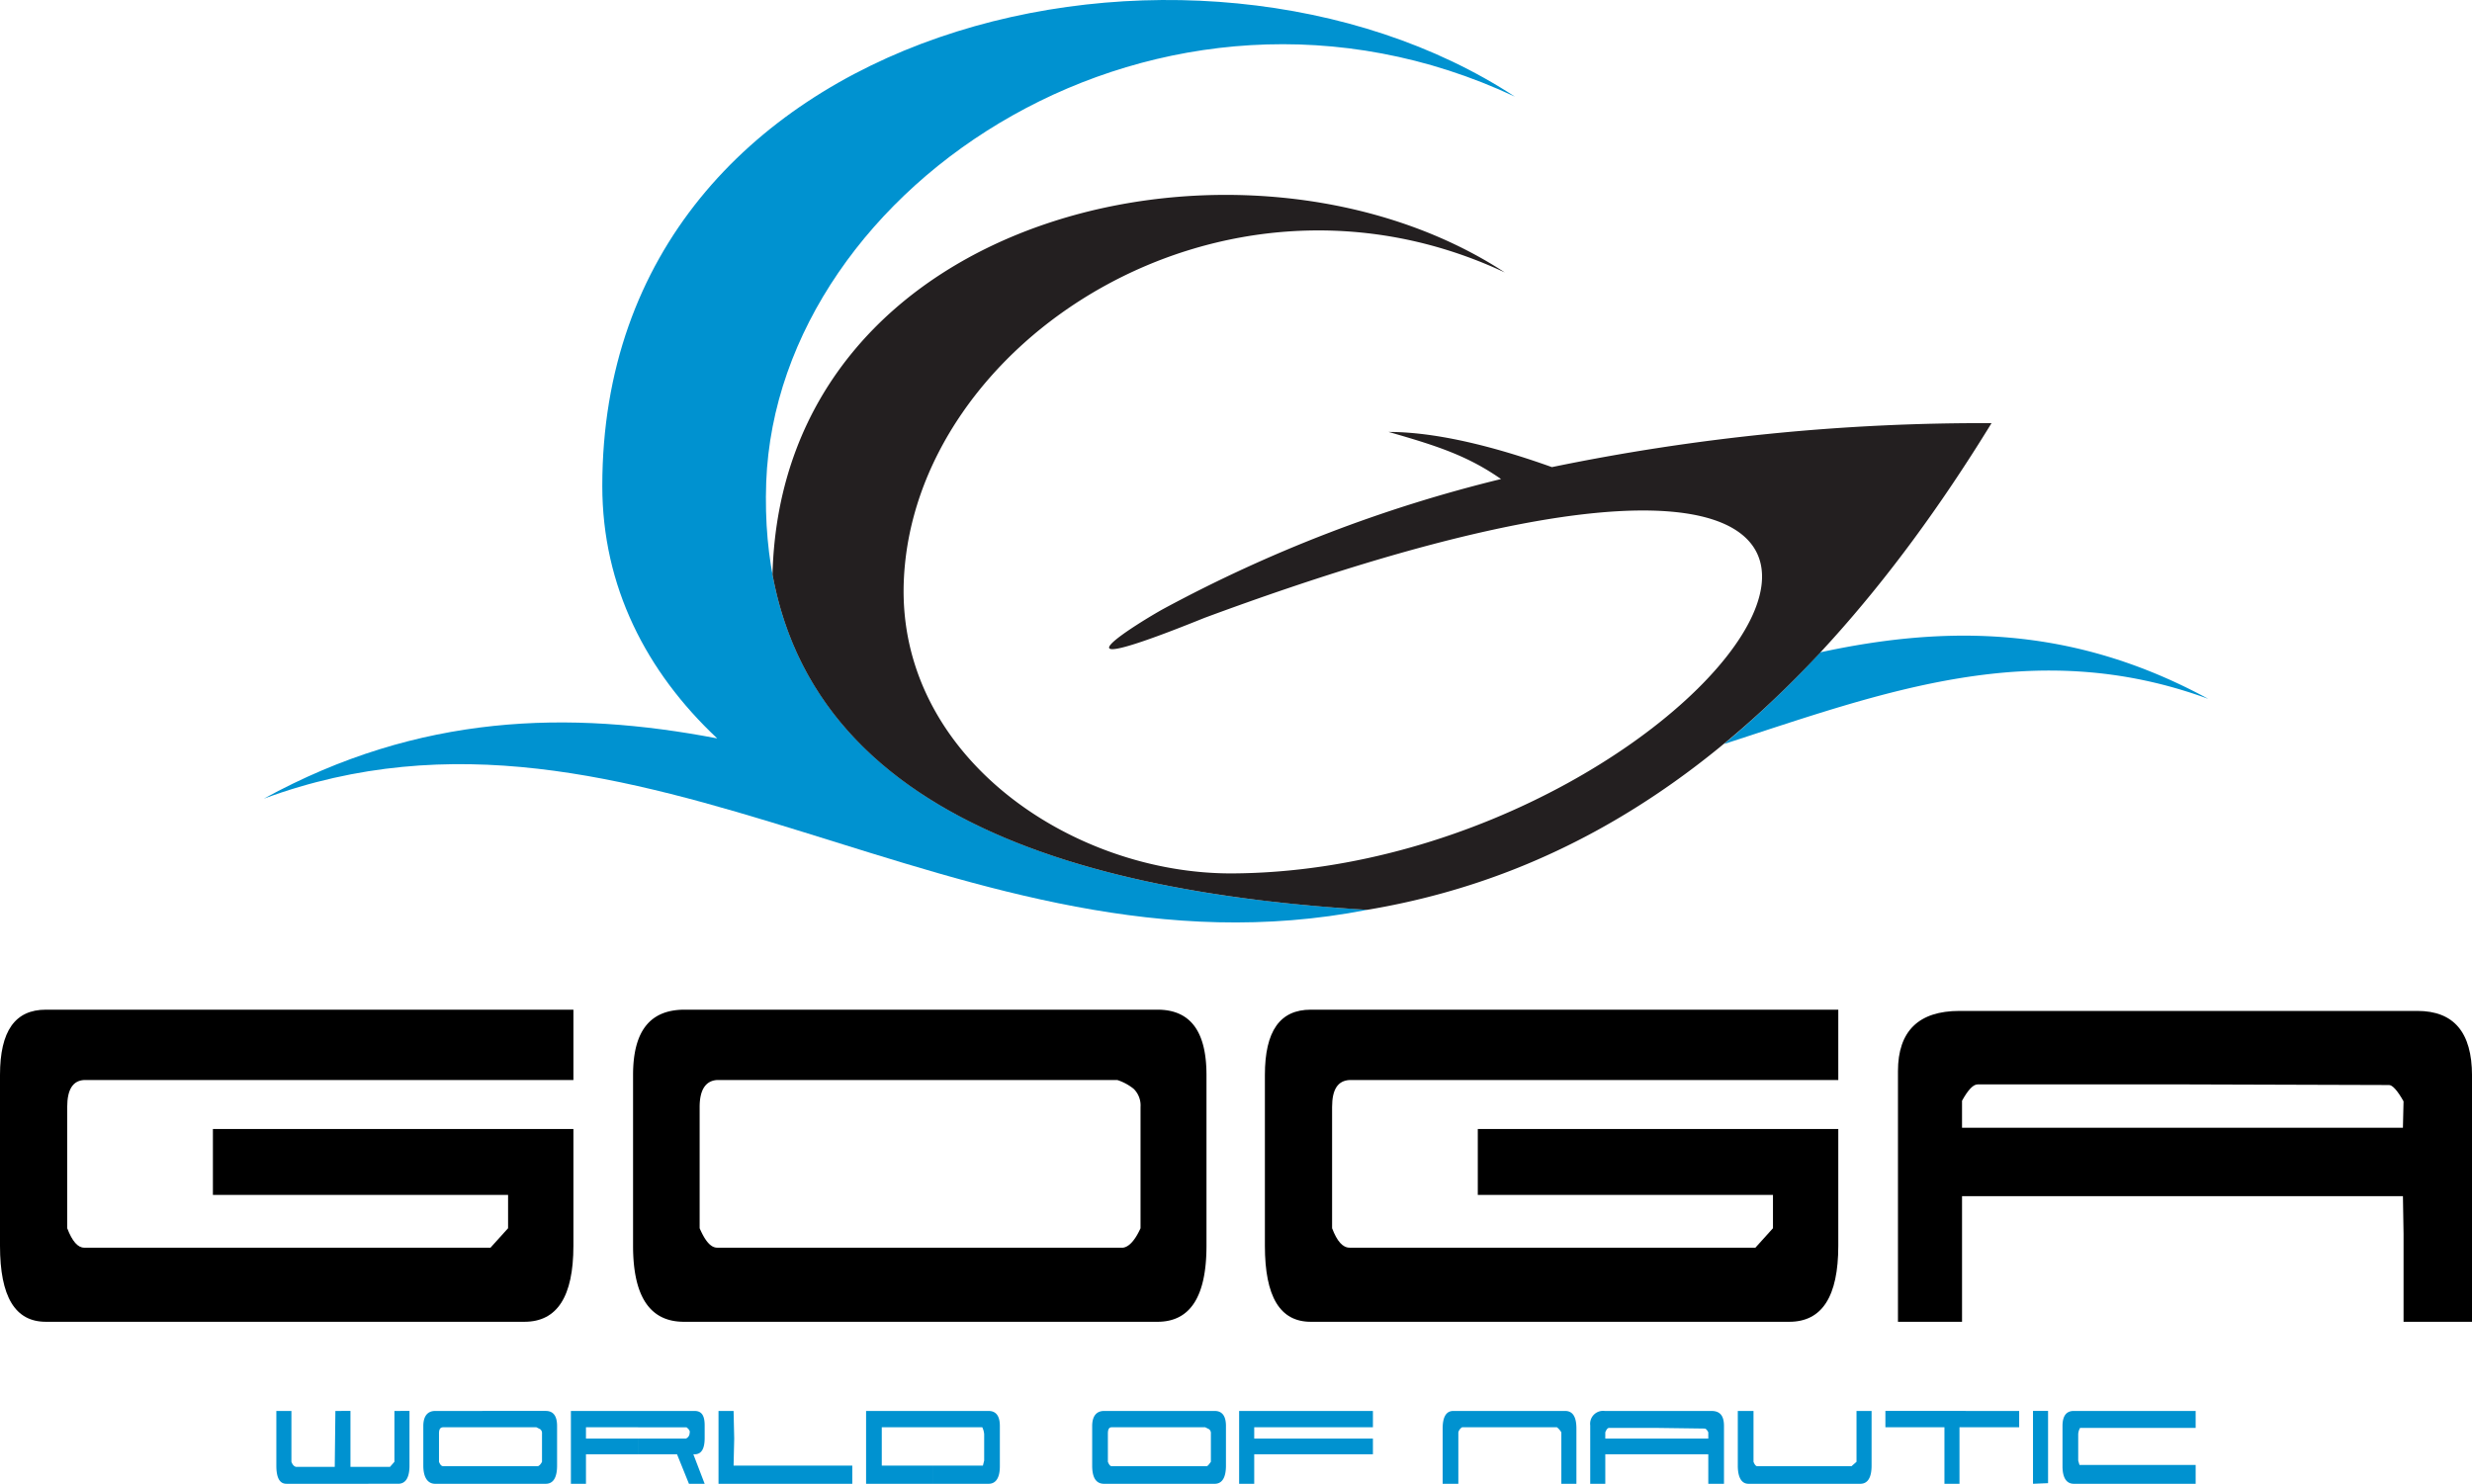 <svg xmlns="http://www.w3.org/2000/svg" viewBox="0 0 190.591 114.414">
  <defs>
    <style>
      .a7758359-dacb-4637-b3e3-33f0ccf4c54a {
        fill: #0092d0;
      }

      .b7bede48-7c15-44dc-88d8-9146f34edb36 {
        fill: #231f20;
      }

      .a06b943a-0e6a-492f-97de-859a7edfc05f {
        fill: none;
      }
    </style>
  </defs>
  <g id="bcf2bee8-ac24-402e-8e37-92c160c79112" data-name="Layer 2">
    <g id="fab9a0dc-c5c6-4377-9052-af202c7ee933" data-name="Layer 1">
      <g>
        <path class="a7758359-dacb-4637-b3e3-33f0ccf4c54a" d="M132.919,57.373c12.251-3.971,23.872-8.426,37.334-3.486-10.508-5.714-20.289-5.666-29.925-3.583A76.753,76.753,0,0,1,132.919,57.373Z"/>
        <path class="a7758359-dacb-4637-b3e3-33f0ccf4c54a" d="M116.795,7.449C92.196-8.675,46.437,1.397,46.437,37.472c0,7.747,3.389,14.333,8.861,19.466-11.379-2.179-22.952-1.937-34.961,4.648,29.005-10.701,53.604,14.721,85.078,8.571-24.356-1.453-47.212-8.571-46.34-32.976C59.947,14.132,89.63-5.285,116.795,7.449Z"/>
        <path class="b7bede48-7c15-44dc-88d8-9146f34edb36" d="M116.021,21.008C96.409,8.176,60.286,16.02,59.56,44.299c3.438,18.739,24.066,24.55,45.856,25.857,15.011-2.518,32.007-11.234,48.131-37.527A164.192,164.192,0,0,0,119.652,36.019c-3.244-1.162-8.28-2.712-12.59-2.712,3.728,1.065,6.101,1.84,8.667,3.632A109.151,109.151,0,0,0,89.678,46.962c-1.501.823-10.217,6.101,3.196.678,71.956-26.632,39.997,19.514,2.131,19.708-12.348.049-25.809-9.007-25.325-22.468C70.358,26.383,94.23,10.791,116.021,21.008Z"/>
        <g>
          <path class="a06b943a-0e6a-492f-97de-859a7edfc05f" d="M184.199,83.666l-15.883-.049H152.482c-.339,0-.726.388-1.21,1.26v2.082h33.993l.048-2.034C184.829,84.054,184.441,83.666,184.199,83.666Z"/>
          <path class="a06b943a-0e6a-492f-97de-859a7edfc05f" d="M86.143,83.279H55.298c-.872.049-1.356.726-1.356,2.083v9.345c.436,1.017.872,1.501,1.356,1.501h31.281c.436-.049.92-.533,1.356-1.501V85.362a1.788,1.788,0,0,0-.533-1.405A3.95,3.95,0,0,0,86.143,83.279Z"/>
          <path d="M186.378,77.952H151.078c-3.147,0-4.745,1.55-4.745,4.649V101.922h4.94V92.237h33.993l.048,2.906V101.922h5.279V82.94C190.591,79.599,189.186,77.952,186.378,77.952Zm-1.113,9.007H151.272V84.877c.483-.872.871-1.26,1.21-1.26h15.835l15.883.049c.242,0,.629.388,1.113,1.259Z"/>
          <path d="M101.057,77.856c-2.372,0-3.534,1.646-3.534,5.036V96.062c0,3.922,1.162,5.86,3.534,5.86h36.898c2.518,0,3.777-1.937,3.777-5.86V87.056H113.938V92.14h22.758v2.567L135.341,96.208H104.059c-.533,0-.968-.485-1.355-1.501V85.362c0-1.356.436-2.034,1.355-2.083h37.673V77.856H101.057Z"/>
          <path d="M89.243,77.856H52.78c-2.663,0-3.971,1.646-3.971,5.036V96.062c0,3.922,1.307,5.86,3.922,5.86H89.243c2.518,0,3.777-1.937,3.777-5.86V82.892C93.019,79.502,91.76,77.856,89.243,77.856ZM87.935,94.707c-.436.969-.92,1.453-1.356,1.501h-31.281c-.484,0-.92-.485-1.356-1.501V85.362c0-1.356.484-2.034,1.356-2.083H86.143a3.95,3.95,0,0,1,1.259.678A1.788,1.788,0,0,1,87.935,85.362Z"/>
          <path d="M3.535,77.856C1.162,77.856,0,79.502,0,82.892V96.062c0,3.922,1.162,5.86,3.535,5.86H40.433c2.518,0,3.777-1.937,3.777-5.86V87.056H16.415V92.14h22.758v2.567L37.818,96.208H6.489c-.484,0-.92-.485-1.307-1.501V85.362c0-1.356.436-2.034,1.307-2.083h37.721V77.856H3.535Z"/>
        </g>
        <path class="a7758359-dacb-4637-b3e3-33f0ccf4c54a" d="M127.738,112.139v-1.21h3.971v-.484c-.097-.194-.194-.29-.29-.29l-3.681-.049v-1.308h4.213c.678,0,.968.387.968,1.162v4.455h-1.21v-2.276Zm15.399.581v-3.922h1.162v4.212c0,.92-.29,1.404-.872,1.404h-8.619c-.533,0-.824-.484-.824-1.404v-4.212H135.195V112.72c.097.242.194.339.291.339h7.263l.388-.339Zm7.941,1.694h-1.162v-4.358h-4.552v-1.259H155.678v1.259h-4.601v4.358Zm6.828-3.486v3.438l-1.162.048v-5.617h1.162v2.131Zm11.379,3.486h-9.394c-.581,0-.872-.484-.872-1.356v-3.099q0-1.162.872-1.162h9.394v1.308H160.375a1.083,1.083,0,0,0-.145.484v2.034l.097.339h8.958ZM127.738,108.798v1.308h-3.68c-.097,0-.193.097-.29.339v.484H127.738v1.21h-3.97v2.276h-1.162V109.912a.998.998,0,0,1,1.114-1.114Zm-38.35,5.617v-1.356h3.632c.097,0,.194-.145.339-.339v-2.179a.377.377,0,0,0-.145-.339q-.145-.072-.291-.145H89.388v-1.259h4.261q.872,0,.872,1.162v3.051c0,.92-.29,1.404-.872,1.404h-4.261Zm7.312,0H95.537v-5.617h10.315v1.259h-9.152v.872h9.152v1.21h-9.152v2.276Zm23.679-3.97v3.97h1.162V110.154c0-.921-.29-1.356-.871-1.356h-8.619c-.533,0-.823.435-.823,1.356v4.26h1.21v-3.97a.658.658,0,0,1,.29-.388h7.312A1.447,1.447,0,0,1,120.378,110.444Zm-30.99-1.647v1.259H85.708c-.193,0-.29.145-.29.484V112.72c.097.242.193.339.29.339h3.68v1.356H85.127c-.63,0-.92-.484-.92-1.404v-3.051c0-.774.339-1.162.92-1.162Zm-17.432,5.617v-1.404h3.825l.097-.387v-2.034a1.469,1.469,0,0,0-.145-.533H71.956v-1.259h4.261q.871,0,.872,1.162v3.099c0,.872-.291,1.356-.872,1.356Zm0-5.617v1.259H67.985v2.954h3.971v1.404H66.775v-5.617Zm-22.758,3.341v-1.21h3.68a.464.464,0,0,0,.291-.435c.048-.145-.049-.291-.242-.436H49.197v-1.259h4.358c.533,0,.775.339.775,1.114v.969c0,.823-.242,1.258-.775,1.258h-.097l.872,2.276H53.119l-.92-2.276H49.197Zm16.512,2.276h-10.314v-5.617h1.162l.048,2.131-.048,2.082h9.152Zm-16.512-5.617v1.259H45.178v.872h4.019v1.21H45.178v2.276H44.016v-5.617ZM37.818,114.414v-1.356h3.632c.097,0,.242-.145.339-.339v-2.179a.377.377,0,0,0-.145-.339q-.145-.072-.29-.145H37.818v-1.259h4.261q.871,0,.872,1.162v3.051c0,.92-.291,1.404-.872,1.404H37.818Zm-10.798-5.617H25.858l-.049,4.31H22.807c-.145-.049-.242-.145-.339-.388v-3.922H21.306v4.212c0,.92.242,1.404.775,1.404H30.7c.581,0,.872-.484.872-1.404v-4.212H30.409V112.72l-.339.388H27.02v-4.31Zm10.798,0v1.259H34.186c-.242,0-.339.145-.339.484V112.72c.097.242.194.339.339.339H37.818v1.356H33.557c-.581,0-.92-.484-.92-1.404v-3.051c0-.774.339-1.162.92-1.162Z"/>
      </g>
    </g>
  </g>
</svg>
